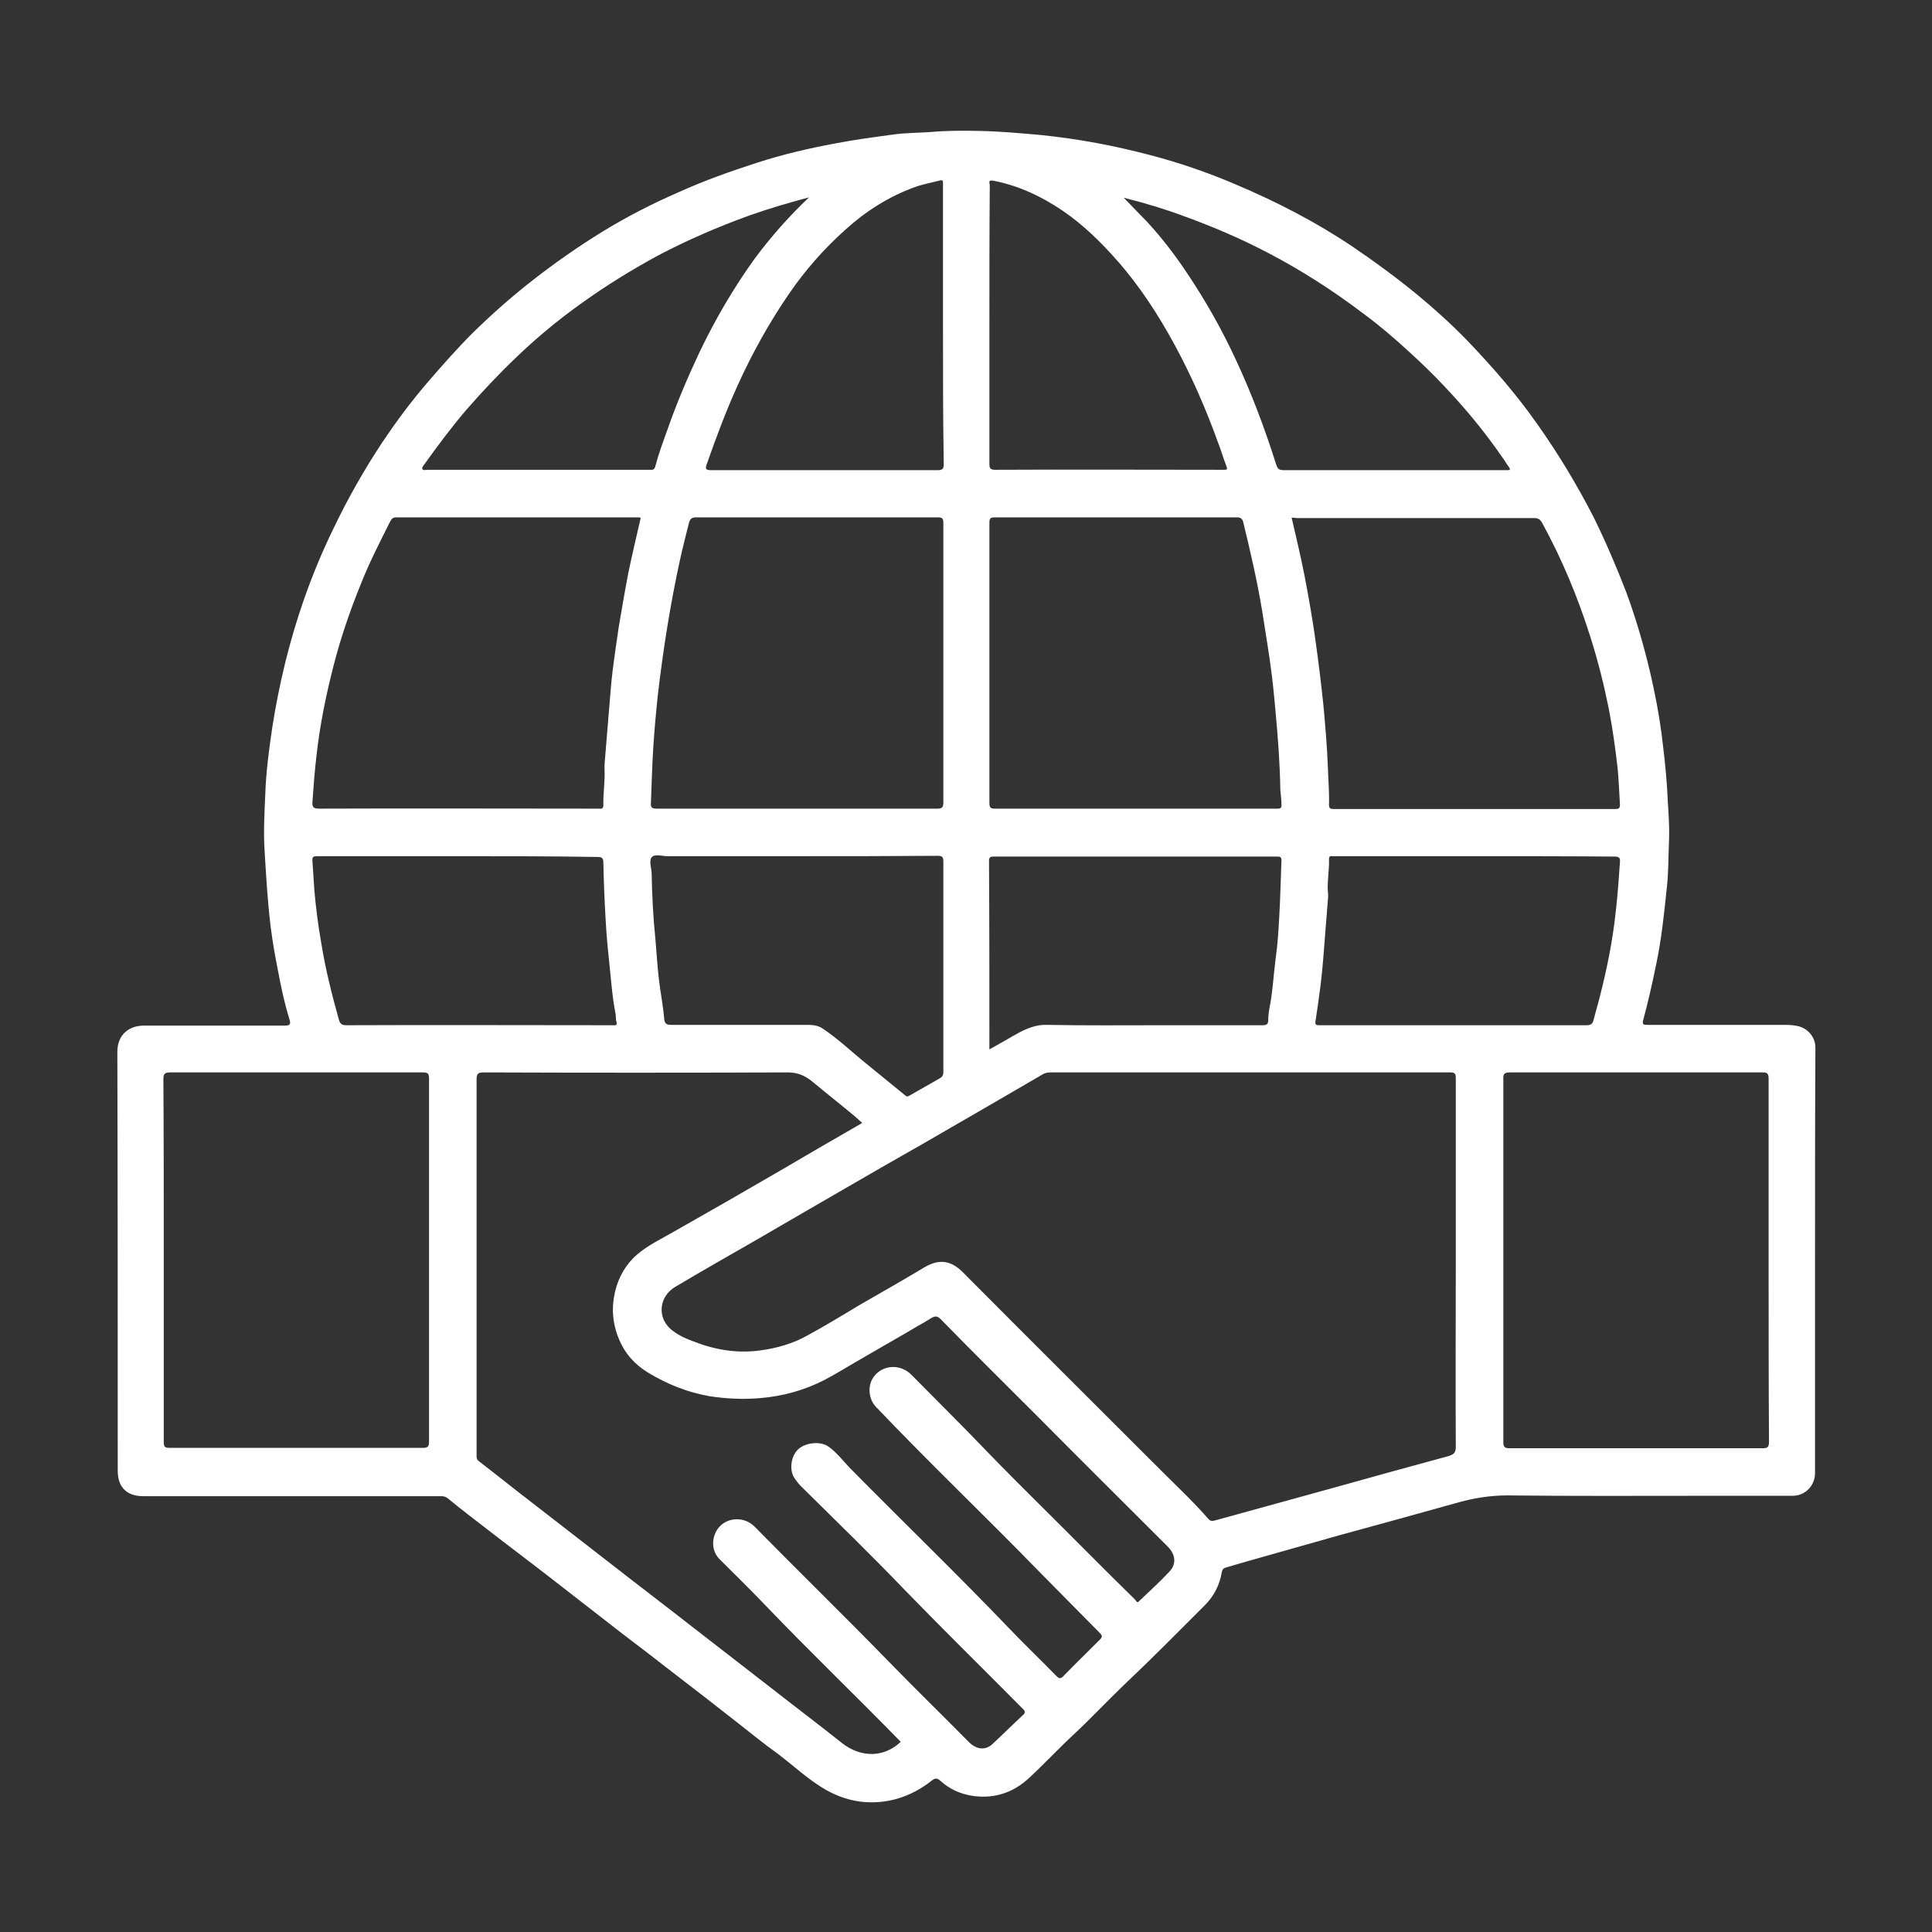 <?xml version="1.0" encoding="utf-8"?>
<!-- Generator: Adobe Illustrator 25.4.1, SVG Export Plug-In . SVG Version: 6.00 Build 0)  -->
<svg version="1.1" id="Layer_1" xmlns="http://www.w3.org/2000/svg" xmlns:xlink="http://www.w3.org/1999/xlink" x="0px" y="0px"
	 viewBox="0 0 512 512" style="enable-background:new 0 0 512 512;" xml:space="preserve">
<rect x="0" y="0" width="512" height="512" fill="#333333" stroke="none"/>
<style type="text/css">
	.st0{fill:#FFFFFF;}
</style>
<path class="st0" d="M481,334c0,18.8,0,37.6,0,56.4c0,3.3-2.6,6-5.9,6c-7.9,0-15.7,0-23.6,0c-17.4,0-34.7,0.1-52.1-0.1
	c-4.8,0-9.3,0.8-13.8,2.1c-10.3,2.9-20.6,5.7-30.8,8.5c-8.1,2.3-16.3,4.6-24.4,6.9c-1.8,0.5-3.7,1.1-5.5,1.6c-0.7,0.2-1,0.6-1.1,1.2
	c-0.6,3.6-2.2,6.6-4.8,9.1c-6.9,6.9-13.8,13.9-20.9,20.6c-4.6,4.4-9,9.1-13.6,13.4c-4,3.7-7.7,7.7-11.7,11.4
	c-3.7,3.5-8.2,5.3-13.3,5c-3.8-0.2-7.3-1.5-10.2-4.1c-0.9-0.8-1.4-0.9-2.4-0.1c-3.3,2.6-7.1,4.5-11.3,5.3
	c-5.9,1.1-11.4,0.1-16.6-2.8c-4.6-2.6-8.5-6.3-12.7-9.5c-3.9-2.8-7.6-5.8-11.4-8.8c-5.5-4.3-11-8.6-16.5-12.8
	c-4.5-3.5-8.9-6.9-13.4-10.3c-6.4-5-12.9-10-19.3-15c-5.4-4.2-10.9-8.3-16.3-12.5c-3.6-2.8-7.2-5.5-10.7-8.4
	c-0.6-0.5-1.2-0.6-1.9-0.6c-26.3,0-52.6,0-78.9,0c-4.3,0-6.7-2.4-6.7-6.7c0-37,0-74-0.1-111.1c0-4.3,2.9-6.9,7-6.9
	c12.4,0,24.8,0,37.2,0c1.4,0,1.9-0.2,1.4-1.7c-1.3-4.2-2.2-8.4-3-12.7c-0.8-4-1.5-8-2-12c-0.8-6.7-1.2-13.5-1.6-20.3
	c-0.3-4.9,0-9.8,0.2-14.6c0.2-6,1-12,1.9-18c1.8-11.4,4.5-22.6,8.3-33.5c2.3-6.6,5-13.1,8.1-19.4c3.7-7.7,7.9-15.1,12.6-22.2
	c3.8-5.7,7.9-11.2,12.4-16.4c3.8-4.4,7.6-8.7,11.7-12.8c5-4.9,10.2-9.5,15.7-13.8c6-4.7,12.3-9.1,18.8-13.1
	c6.4-3.9,13-7.3,19.9-10.3c6.8-3.1,13.9-5.6,21-7.9c6.8-2.2,13.7-3.8,20.7-5.1c5.2-1,10.5-1.7,15.7-2.4c3.1-0.4,6.3-0.4,9.4-0.6
	c4.3-0.4,8.6-0.4,13-0.3c5.5,0.1,11,0.6,16.5,1.1c9.8,1,19.3,2.8,28.8,5.3c7.7,2,15.2,4.6,22.5,7.7c10.9,4.6,21.4,10,31.2,16.6
	c5.9,4,11.6,8.2,17.1,12.7c4.6,3.8,9,7.8,13.1,12c6.7,7,13.1,14.3,18.7,22.3c5.6,7.9,10.6,16.2,15,24.8c3.2,6.5,6,13.1,8.6,19.8
	c2.6,7.1,4.7,14.3,6.4,21.6c1.2,5.2,2.2,10.4,2.9,15.6c0.6,4.9,1.2,9.8,1.5,14.7c0.2,4.7,0.7,9.4,0.5,14.1
	c-0.2,4.2-0.1,8.3-0.6,12.5c-0.7,6.7-1.4,13.5-2.8,20.1c-1,4.9-2.1,9.8-3.4,14.6c-0.4,1.4,0.1,1.4,1.2,1.4c11.9,0,23.8,0,35.7,0
	c1.3,0,2.6,0,3.9,0.3c2.7,0.5,4.8,2.9,4.8,5.7C481,296.4,481,315.2,481,334z M385.8,334.8c0-16.3,0-32.7,0-49c0-1.1-0.1-1.6-1.4-1.6
	c-35.3,0-70.7,0-106,0c-0.9,0-1.7,0.2-2.4,0.7c-8.7,5.1-17.4,10.1-26.2,15.2c-7.2,4.2-14.4,8.2-21.6,12.4
	c-9.4,5.4-18.8,10.9-28.3,16.4c-7,4-14,8-20.9,12.1c-4.4,2.6-4.8,8-1.4,11.1c1.8,1.6,4,2.6,6.2,3.4c5.6,2.2,11.4,3.2,17.5,2.4
	c4.5-0.6,8.8-1.8,12.7-4c4.8-2.6,9.5-5.5,14.2-8.3c5.6-3.2,11.2-6.4,16.7-9.7c3.7-2.2,6.9-2.1,10.2,1.2
	c17.4,17.5,34.9,34.9,52.3,52.3c4.3,4.3,8.8,8.5,12.8,13.1c0.6,0.7,1.1,0.6,1.9,0.4c10.2-2.8,20.3-5.6,30.5-8.4
	c10.4-2.9,20.8-5.8,31.2-8.6c1.3-0.4,2-0.8,2-2.4C385.7,367.2,385.8,351,385.8,334.8z M228.5,297.6c-0.8-0.7-1.4-1.3-2-1.8
	c-3.6-3-7.3-5.9-10.9-8.9c-2-1.7-4-2.7-6.8-2.7c-26.9,0.1-53.7,0.1-80.6,0c-1.7,0-1.9,0.5-1.9,2c0,32.9,0,65.9,0,98.8
	c0,0.3,0,0.6,0,0.9c0,0.6,0.1,1,0.7,1.4c4.3,3.3,8.5,6.7,12.8,10c7,5.4,13.9,10.8,20.9,16.2c7.8,6.1,15.7,12.1,23.5,18.2
	c7,5.4,13.9,10.8,20.9,16.2c6,4.7,12.1,9.3,18,14c5.1,4,11.2,3.9,15.6-0.3c-11.8-12.1-23.9-23.7-35.6-35.9c-4-4.2-8.2-8.3-12.3-12.4
	c-1.9-1.8-2.2-4.5-1.4-6.6c1.6-4.5,7.4-5.4,10.6-2.1c11.7,11.9,23.7,23.6,35.4,35.6c7,7.2,14.3,14.3,21.4,21.5c2,2,4.4,2.2,6.2,0.5
	c2.7-2.5,5.3-5.1,8-7.6c0.7-0.6,0.8-1,0.1-1.7c-10.4-10.5-20.9-20.8-31.2-31.4c-9-9.4-18.4-18.5-27.6-27.6c-0.7-0.7-1.3-1.5-1.9-2.4
	c-1.3-2.2-0.7-5.8,1.2-7.5c2.1-1.8,6-2.1,8-0.6c2.1,1.5,3.7,3.6,5.5,5.5c14.1,14.3,28.5,28.2,42.4,42.7c4.1,4.3,8.4,8.4,12.5,12.6
	c0.7,0.7,1.1,0.7,1.8,0c3.2-3.3,6.5-6.5,9.7-9.7c0.7-0.7,0.6-1.1,0-1.7c-5.3-5.4-10.6-10.7-15.9-16.1c-14.4-14.8-29.3-29-43.5-43.9
	c-1.8-1.9-2.2-5.1-0.9-7.4c2.2-3.7,7.2-4.2,10.3-1.1c6.8,6.9,13.6,13.6,20.3,20.6c8.8,9.1,17.9,17.9,26.8,26.9
	c4,4,8.1,8.1,12.2,12.1c0.3,0.3,0.5,1.1,1.1,0.4c2.7-2.6,5.5-5.1,8.1-7.9c1.8-2,1.5-4.4-0.4-6.4c-11.6-11.6-23.3-23.2-34.9-34.9
	c-8.5-8.5-17-16.9-25.4-25.5c-1-1-1.6-0.8-2.5-0.3c-1.1,0.7-2.3,1.4-3.4,2c-4.7,2.8-9.5,5.5-14.3,8.3c-3.7,2.1-7.3,4.4-11,6.3
	c-5.2,2.6-10.7,4.1-16.5,4.6c-4.6,0.4-9.1,0.2-13.6-0.5c-5.8-1-11.2-3.2-16.2-6.2c-3.6-2.2-6.2-5.1-7.8-9c-1.7-4.1-2-8.3-1-12.5
	c0.9-3.8,2.8-7.2,5.8-9.8c2.9-2.5,6.3-4.1,9.6-6c6.1-3.5,12.2-6.9,18.2-10.4c6.8-3.9,13.5-7.8,20.3-11.8
	C220.9,302,224.7,299.8,228.5,297.6z M43.4,333.8c0,16.1,0,32.3,0,48.4c0,1.2,0.3,1.5,1.5,1.5c22.4,0,44.8,0,67.2,0
	c1.2,0,1.6-0.3,1.6-1.6c0-32.1,0-64.2,0-96.3c0-1.4-0.4-1.6-1.7-1.6c-22.3,0-44.6,0-66.9,0c-1.3,0-1.8,0.3-1.8,1.7
	C43.4,301.9,43.4,317.9,43.4,333.8z M468.7,334c0-16.1,0-32.2,0-48.2c0-1.3-0.4-1.6-1.6-1.6c-22.3,0-44.6,0-66.9,0
	c-1.4,0-1.9,0.3-1.8,1.8c0,32.1,0,64.1,0,96.2c0,1.3,0.4,1.6,1.6,1.6c22.4,0,44.7,0,67.1,0c1.3,0,1.7-0.3,1.7-1.7
	C468.7,366.1,468.7,350,468.7,334z M211.2,214.3c12.4,0,24.7,0,37.1,0c1.4,0,1.7-0.3,1.7-1.7c0-24.7,0-49.3,0-74
	c0-1.1-0.2-1.5-1.5-1.5c-21.3,0-42.7,0-64,0c-1.2,0-1.6,0.4-1.9,1.4c-0.8,3.3-1.7,6.6-2.4,9.9c-2.6,11.9-4.5,24-5.9,36.1
	c-0.5,4.7-0.9,9.3-1.2,14c-0.3,4.8-0.4,9.5-0.6,14.3c-0.1,1.2,0.3,1.5,1.5,1.5C186.4,214.3,198.8,214.3,211.2,214.3z M300.9,214.3
	c11,0,22.1,0,33.1,0c1.5,0,3.1,0,4.6,0c0.8,0,1.1-0.3,1-1.1c0-1.3-0.2-2.6-0.3-3.9c-0.1-6.7-0.6-13.3-1.2-20c-0.3-3.3-0.6-6.6-1-9.9
	c-0.7-5.8-1.7-11.6-2.6-17.4c-1.3-7.9-3.1-15.7-5-23.5c-0.2-0.9-0.6-1.4-1.7-1.4c-21.4,0-42.8,0-64.2,0c-1.1,0-1.4,0.3-1.4,1.4
	c0,24.8,0,49.5,0,74.3c0,1.3,0.4,1.5,1.5,1.5C276.1,214.3,288.5,214.3,300.9,214.3z M342.3,137.2c1.2,5.2,2.4,10.2,3.4,15.3
	c1.1,5.7,2.1,11.4,2.9,17.1c0.8,5.7,1.5,11.4,2.1,17.1c0.5,5.5,1,11.1,1.2,16.6c0.1,3.3,0.4,6.6,0.3,9.9c0,0.9,0.2,1.2,1.2,1.2
	c24.9,0,49.8,0,74.7,0c1,0,1.2-0.3,1.2-1.2c-0.2-3.2-0.3-6.4-0.6-9.5c-0.6-5.2-1.3-10.4-2.3-15.6c-1.3-6.5-2.9-12.9-4.9-19.2
	c-3.3-10.5-7.5-20.6-12.8-30.3c-0.5-0.9-1-1.3-2.1-1.3c-21,0-42,0-62.9,0C343.2,137.2,342.7,137.2,342.3,137.2z M169.8,137.2
	c-0.2,0-0.4-0.1-0.6-0.1c-21.4,0-42.8,0-64.2,0c-0.9,0-1.2,0.4-1.6,1.1c-2.7,5.4-5.5,10.8-7.7,16.4c-2.9,7.1-5.4,14.4-7.3,21.8
	c-2,7.8-3.6,15.6-4.5,23.6c-0.5,4.2-0.8,8.3-1.1,12.5c-0.1,1.4,0.3,1.8,1.7,1.8c24.6-0.1,49.2,0,73.8,0c0.2,0,0.4,0,0.6,0
	c0.7,0.1,1-0.2,1-0.9c-0.1-3.2,0.5-6.4,0.3-9.6c0-0.4,0-0.7,0-1.1c0.4-4.9,0.8-9.7,1.2-14.6c0.3-3.3,0.5-6.6,0.9-9.9
	c0.5-4.1,1.1-8.2,1.7-12.2c0.8-4.7,1.6-9.4,2.5-14.1C167.5,147,168.7,142.1,169.8,137.2z M211.2,226.9c-11.4,0-22.9,0-34.3,0
	c-1.5,0-3.4-0.7-4.2,0.3s0,2.9,0,4.4c0.1,5.8,0.4,11.6,1,17.4c0.3,3.5,0.5,6.9,0.9,10.4c0.4,3.5,1.1,6.9,1.4,10.4
	c0.1,1.6,0.7,1.8,2,1.8c11.9,0,23.9,0,35.8,0c1.4,0,2.9,0.1,4.1,0.9c3.8,2.5,7.1,5.6,10.6,8.5c3.8,3.1,7.6,6.2,11.4,9.3
	c0.4,0.4,0.7,0.3,1.2,0c2.6-1.5,5.3-3,7.9-4.5c0.9-0.5,1-1,1-1.9c0-18.5,0-37.1,0-55.6c0-1.4-0.5-1.5-1.6-1.5
	C235.9,226.9,223.6,226.9,211.2,226.9z M262.2,278.1c2.1-1.2,4-2.2,5.8-3.3c3-1.7,5.8-3.3,9.5-3.2c10.2,0.2,20.3,0.1,30.5,0.1
	c8.8,0,17.7,0,26.5,0c1.1,0,1.6-0.2,1.6-1.4c0-1,0.1-2,0.3-3c0.9-4.5,1.1-9.1,1.7-13.6c0.5-3.5,0.7-7,0.9-10.5
	c0.3-5.1,0.4-10.1,0.6-15.2c0-1-0.5-1-1.2-1c-25,0-50,0-75.1,0c-0.9,0-1.2,0.2-1.2,1.2C262.2,244.6,262.2,261.2,262.2,278.1z
	 M390.8,226.9c-12.2,0-24.5,0-36.7,0c-0.4,0-0.7,0-1.1,0c-0.6-0.1-0.8,0.2-0.8,0.8c0.1,2.8-0.5,5.7-0.3,8.5c0.1,0.8,0.1,1.5,0,2.3
	c-0.4,5.1-0.8,10.2-1.2,15.2c-0.2,2.4-0.4,4.7-0.7,7.1c-0.4,3.3-0.9,6.6-1.4,10c-0.1,0.7,0.2,0.9,0.9,0.9c0.9,0,1.8,0,2.8,0
	c22.7,0,45.4,0,68.1,0c1.1,0,1.6-0.3,1.9-1.3c0.5-2.1,1.2-4.3,1.7-6.4c1.9-7.4,3.4-14.9,4.2-22.5c0.5-4.3,0.8-8.6,1.1-13
	c0.1-1.2-0.2-1.5-1.5-1.5C415.5,226.9,403.2,226.9,390.8,226.9z M121.3,226.9c-12.4,0-24.8,0-37.2,0c-1.1,0-1.4,0.2-1.3,1.3
	c0.2,2.5,0.3,5,0.5,7.6c0.4,4.7,1,9.3,1.8,13.9c1.1,6.9,2.8,13.7,4.7,20.5c0.3,1.1,0.8,1.5,2,1.5c23.3-0.1,46.6,0,70,0
	c0.3,0,0.6,0,0.9,0c0.6,0.1,0.9-0.3,0.7-0.8c-0.3-0.8-0.1-1.6-0.3-2.4c-0.9-4.6-1.2-9.4-1.7-14c-0.4-3.6-0.7-7.2-0.9-10.8
	c-0.3-5-0.5-10-0.6-15c0-1.4-0.4-1.6-1.7-1.6C145.9,226.9,133.6,226.9,121.3,226.9z M262.2,86.1c0,12.2,0,24.5,0,36.7
	c0,1.3,0.2,1.7,1.6,1.7c20-0.1,39.9,0,59.9,0c0.2,0,0.4,0,0.6,0c0.8,0,1.1,0,0.7-1c-0.8-2-1.4-4.2-2.2-6.2
	c-3.2-8.9-7-17.6-11.5-25.9c-4.3-7.9-9.2-15.5-15.2-22.3c-4.3-4.9-9-9.5-14.4-13.2c-5.6-3.8-11.7-6.7-18.4-8c-1.6-0.3-1,0.6-1,1.2
	C262.2,61.4,262.2,73.8,262.2,86.1z M249.9,86.1c0-12.2,0-24.4,0-36.6c0-0.4,0-0.8,0-1.2c0-0.5-0.3-0.6-0.7-0.5
	c-2.3,0.6-4.6,1-6.8,1.8c-6.9,2.5-13,6.4-18.4,11.3c-5.7,5.1-10.7,10.8-15,17.1c-5.2,7.6-9.7,15.7-13.5,24.1
	c-3.1,6.8-5.7,13.8-8.2,20.9c-0.5,1.3-0.2,1.6,1.2,1.6c20,0,40,0,60,0c1.3,0,1.6-0.4,1.6-1.6C249.9,110.7,249.9,98.4,249.9,86.1z
	 M297.8,52.4c2.2,2.3,4.2,4.3,6.2,6.4c3.9,4.2,7.4,8.8,10.6,13.6c4.9,7.3,9.2,14.9,12.9,22.9c4.2,9,7.7,18.3,10.7,27.8
	c0.4,1.3,0.9,1.5,2.1,1.5c19.4,0,38.9,0,58.3,0c0.3,0,0.5,0,0.8,0c0.7,0,1-0.1,0.5-0.8c-0.6-0.8-1.1-1.7-1.7-2.5
	c-4.6-6.7-9.8-13-15.4-18.9c-3-3.2-6.1-6.2-9.4-9.2c-3.9-3.6-7.9-7-12.1-10.1c-7.9-6-16.3-11.4-25.1-16c-7.2-3.8-14.7-7-22.4-9.8
	C308.7,55.4,303.4,53.8,297.8,52.4z M214.4,52.3c-5.6,1.5-10.7,3-15.8,4.8c-8.3,3-16.4,6.5-24.2,10.6c-7,3.8-13.8,8-20.2,12.6
	c-6.2,4.4-12.1,9.3-17.6,14.6c-4.6,4.4-8.9,9-13.1,13.8c-3.9,4.6-7.5,9.4-11,14.3c-0.3,0.4-0.7,0.9-0.6,1.2c0.2,0.6,0.9,0.3,1.4,0.3
	c19.5,0,39,0,58.5,0c0.3,0,0.6,0,0.9,0c0.5,0,0.7-0.2,0.9-0.7c0.9-3.4,2.1-6.7,3.3-10c2.4-6.9,5.3-13.7,8.4-20.3
	c4.2-8.8,9.1-17.2,14.8-25.1C204.3,62.8,208.9,57.5,214.4,52.3z"/>
</svg>
